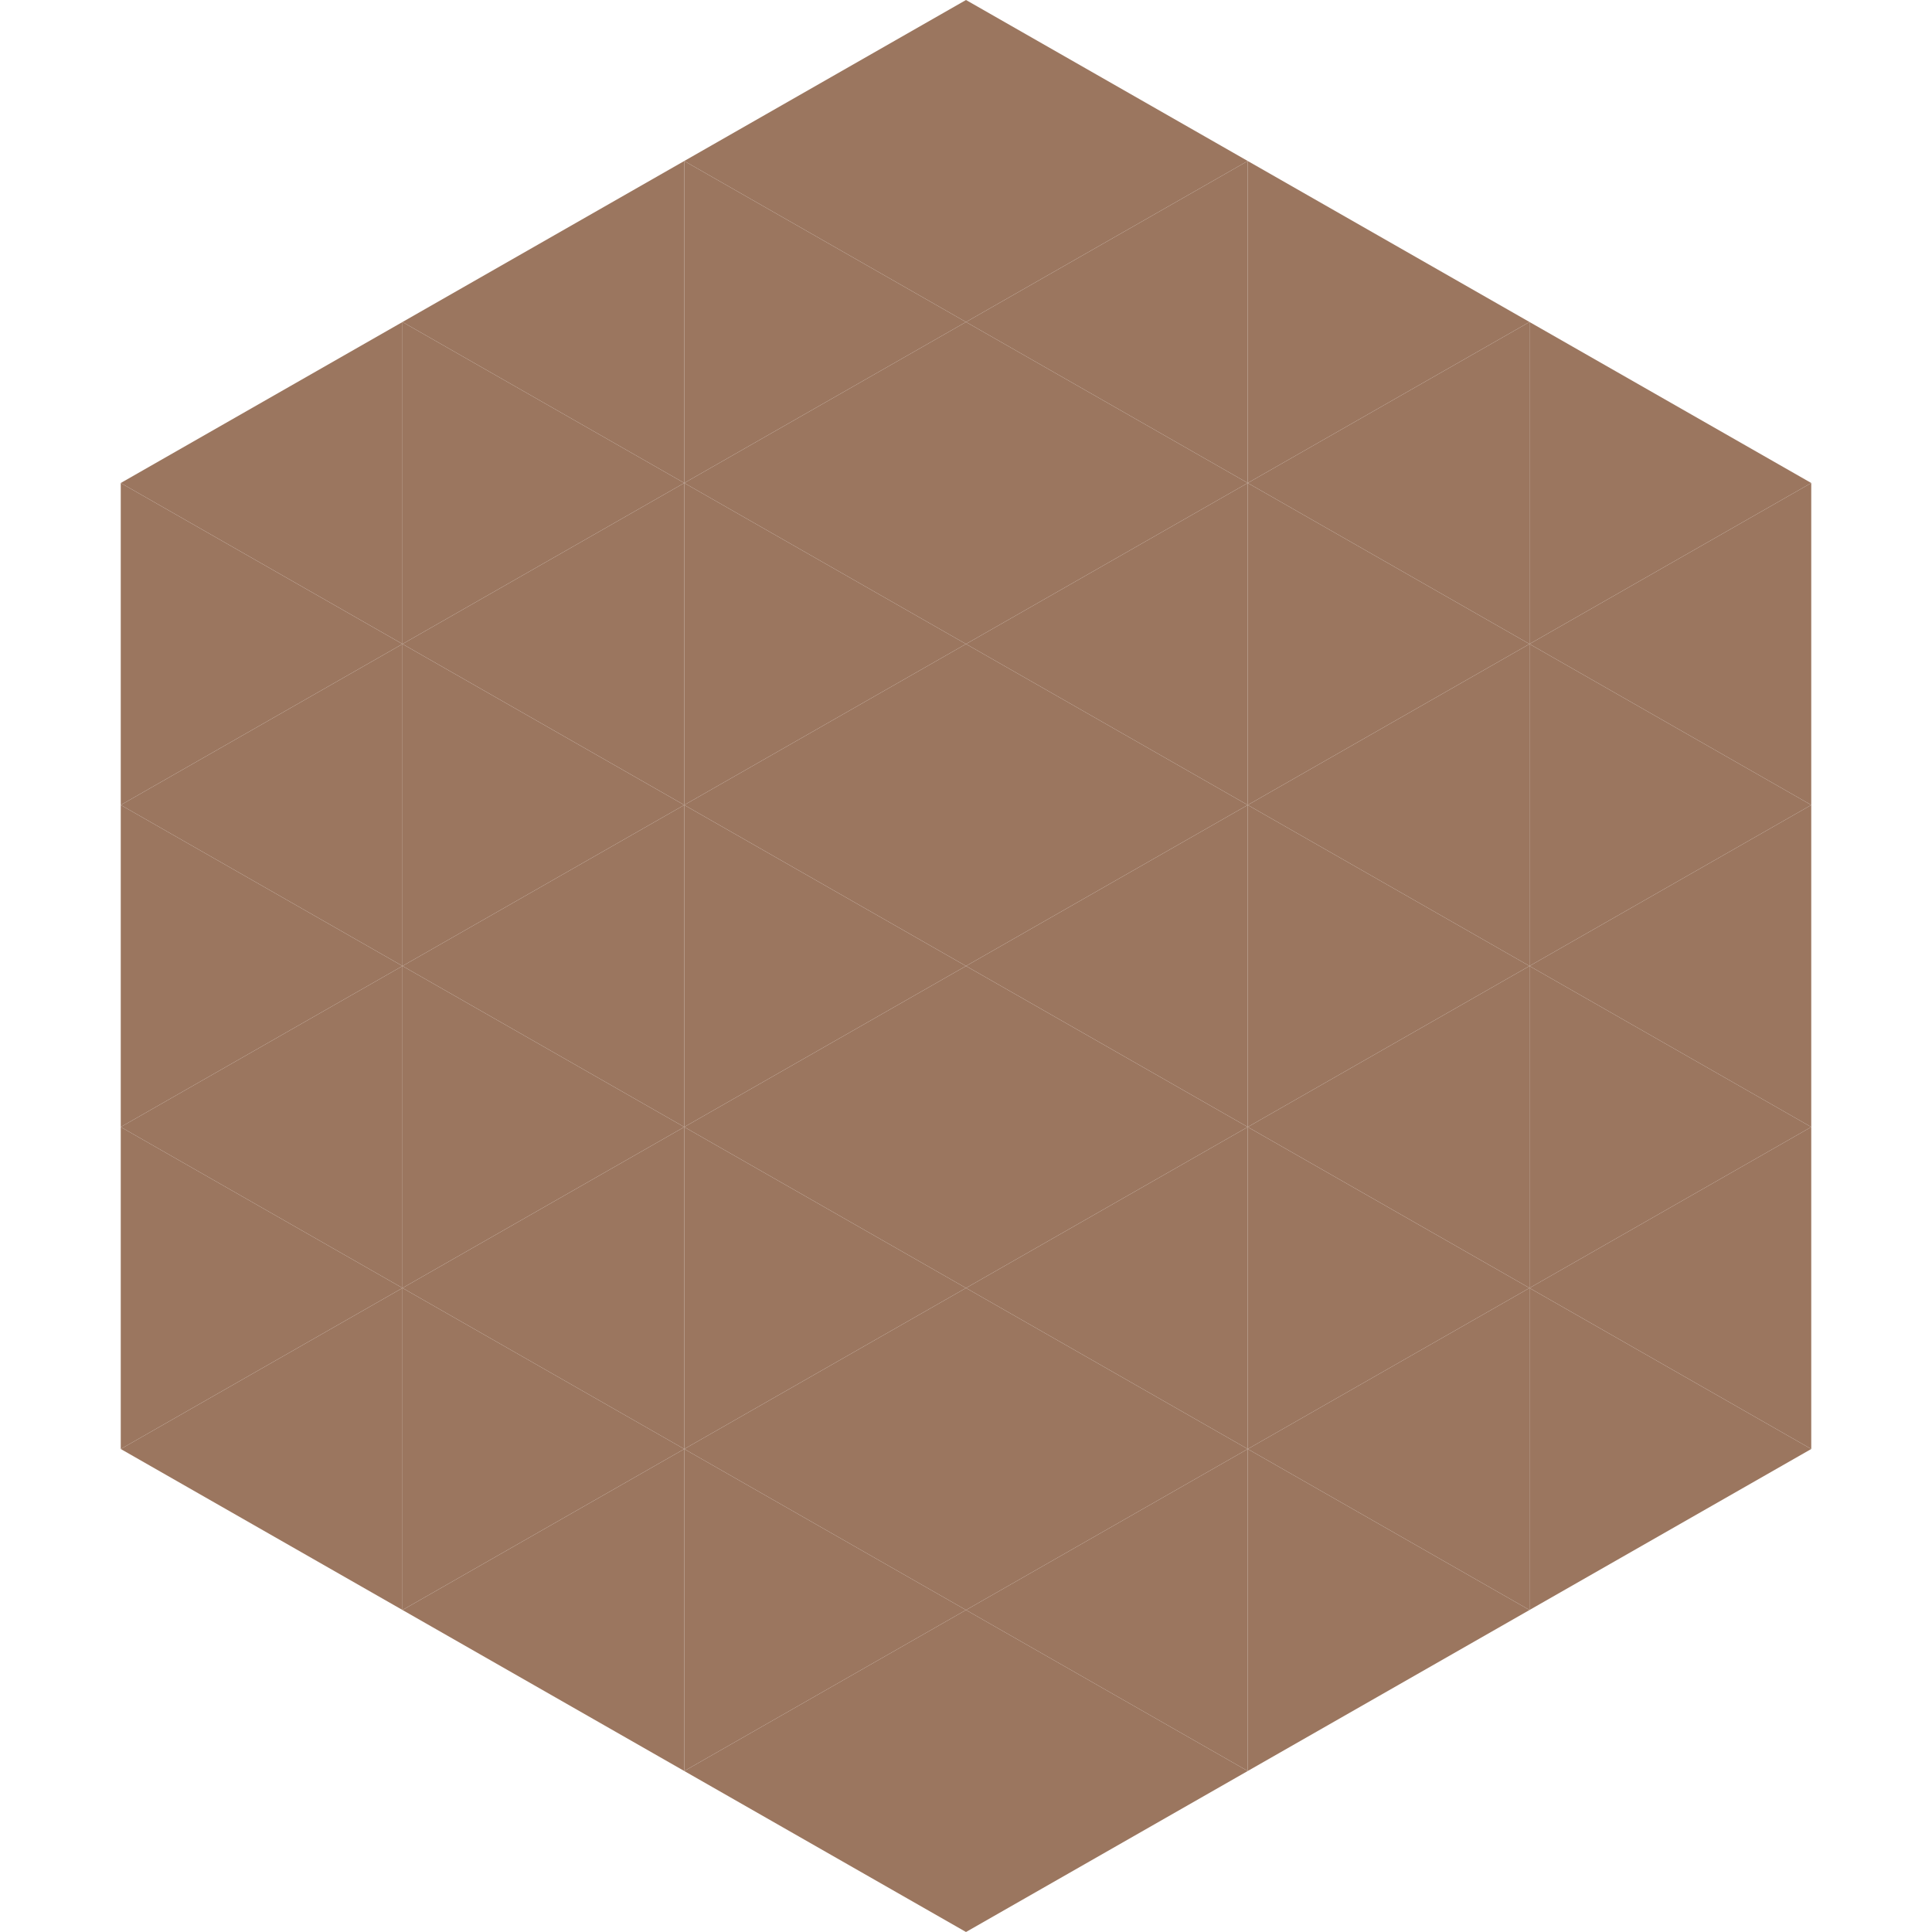 <?xml version="1.0"?>
<!-- Generated by SVGo -->
<svg width="240" height="240"
     xmlns="http://www.w3.org/2000/svg"
     xmlns:xlink="http://www.w3.org/1999/xlink">
<polygon points="50,40 15,60 50,80" style="fill:rgb(155,118,95)" />
<polygon points="190,40 225,60 190,80" style="fill:rgb(155,118,95)" />
<polygon points="15,60 50,80 15,100" style="fill:rgb(155,118,95)" />
<polygon points="225,60 190,80 225,100" style="fill:rgb(155,118,95)" />
<polygon points="50,80 15,100 50,120" style="fill:rgb(155,118,95)" />
<polygon points="190,80 225,100 190,120" style="fill:rgb(155,118,95)" />
<polygon points="15,100 50,120 15,140" style="fill:rgb(155,118,95)" />
<polygon points="225,100 190,120 225,140" style="fill:rgb(155,118,95)" />
<polygon points="50,120 15,140 50,160" style="fill:rgb(155,118,95)" />
<polygon points="190,120 225,140 190,160" style="fill:rgb(155,118,95)" />
<polygon points="15,140 50,160 15,180" style="fill:rgb(155,118,95)" />
<polygon points="225,140 190,160 225,180" style="fill:rgb(155,118,95)" />
<polygon points="50,160 15,180 50,200" style="fill:rgb(155,118,95)" />
<polygon points="190,160 225,180 190,200" style="fill:rgb(155,118,95)" />
<polygon points="15,180 50,200 15,220" style="fill:rgb(255,255,255); fill-opacity:0" />
<polygon points="225,180 190,200 225,220" style="fill:rgb(255,255,255); fill-opacity:0" />
<polygon points="50,0 85,20 50,40" style="fill:rgb(255,255,255); fill-opacity:0" />
<polygon points="190,0 155,20 190,40" style="fill:rgb(255,255,255); fill-opacity:0" />
<polygon points="85,20 50,40 85,60" style="fill:rgb(155,118,95)" />
<polygon points="155,20 190,40 155,60" style="fill:rgb(155,118,95)" />
<polygon points="50,40 85,60 50,80" style="fill:rgb(155,118,95)" />
<polygon points="190,40 155,60 190,80" style="fill:rgb(155,118,95)" />
<polygon points="85,60 50,80 85,100" style="fill:rgb(155,118,95)" />
<polygon points="155,60 190,80 155,100" style="fill:rgb(155,118,95)" />
<polygon points="50,80 85,100 50,120" style="fill:rgb(155,118,95)" />
<polygon points="190,80 155,100 190,120" style="fill:rgb(155,118,95)" />
<polygon points="85,100 50,120 85,140" style="fill:rgb(155,118,95)" />
<polygon points="155,100 190,120 155,140" style="fill:rgb(155,118,95)" />
<polygon points="50,120 85,140 50,160" style="fill:rgb(155,118,95)" />
<polygon points="190,120 155,140 190,160" style="fill:rgb(155,118,95)" />
<polygon points="85,140 50,160 85,180" style="fill:rgb(155,118,95)" />
<polygon points="155,140 190,160 155,180" style="fill:rgb(155,118,95)" />
<polygon points="50,160 85,180 50,200" style="fill:rgb(155,118,95)" />
<polygon points="190,160 155,180 190,200" style="fill:rgb(155,118,95)" />
<polygon points="85,180 50,200 85,220" style="fill:rgb(155,118,95)" />
<polygon points="155,180 190,200 155,220" style="fill:rgb(155,118,95)" />
<polygon points="120,0 85,20 120,40" style="fill:rgb(155,118,95)" />
<polygon points="120,0 155,20 120,40" style="fill:rgb(155,118,95)" />
<polygon points="85,20 120,40 85,60" style="fill:rgb(155,118,95)" />
<polygon points="155,20 120,40 155,60" style="fill:rgb(155,118,95)" />
<polygon points="120,40 85,60 120,80" style="fill:rgb(155,118,95)" />
<polygon points="120,40 155,60 120,80" style="fill:rgb(155,118,95)" />
<polygon points="85,60 120,80 85,100" style="fill:rgb(155,118,95)" />
<polygon points="155,60 120,80 155,100" style="fill:rgb(155,118,95)" />
<polygon points="120,80 85,100 120,120" style="fill:rgb(155,118,95)" />
<polygon points="120,80 155,100 120,120" style="fill:rgb(155,118,95)" />
<polygon points="85,100 120,120 85,140" style="fill:rgb(155,118,95)" />
<polygon points="155,100 120,120 155,140" style="fill:rgb(155,118,95)" />
<polygon points="120,120 85,140 120,160" style="fill:rgb(155,118,95)" />
<polygon points="120,120 155,140 120,160" style="fill:rgb(155,118,95)" />
<polygon points="85,140 120,160 85,180" style="fill:rgb(155,118,95)" />
<polygon points="155,140 120,160 155,180" style="fill:rgb(155,118,95)" />
<polygon points="120,160 85,180 120,200" style="fill:rgb(155,118,95)" />
<polygon points="120,160 155,180 120,200" style="fill:rgb(155,118,95)" />
<polygon points="85,180 120,200 85,220" style="fill:rgb(155,118,95)" />
<polygon points="155,180 120,200 155,220" style="fill:rgb(155,118,95)" />
<polygon points="120,200 85,220 120,240" style="fill:rgb(155,118,95)" />
<polygon points="120,200 155,220 120,240" style="fill:rgb(155,118,95)" />
<polygon points="85,220 120,240 85,260" style="fill:rgb(255,255,255); fill-opacity:0" />
<polygon points="155,220 120,240 155,260" style="fill:rgb(255,255,255); fill-opacity:0" />
</svg>
